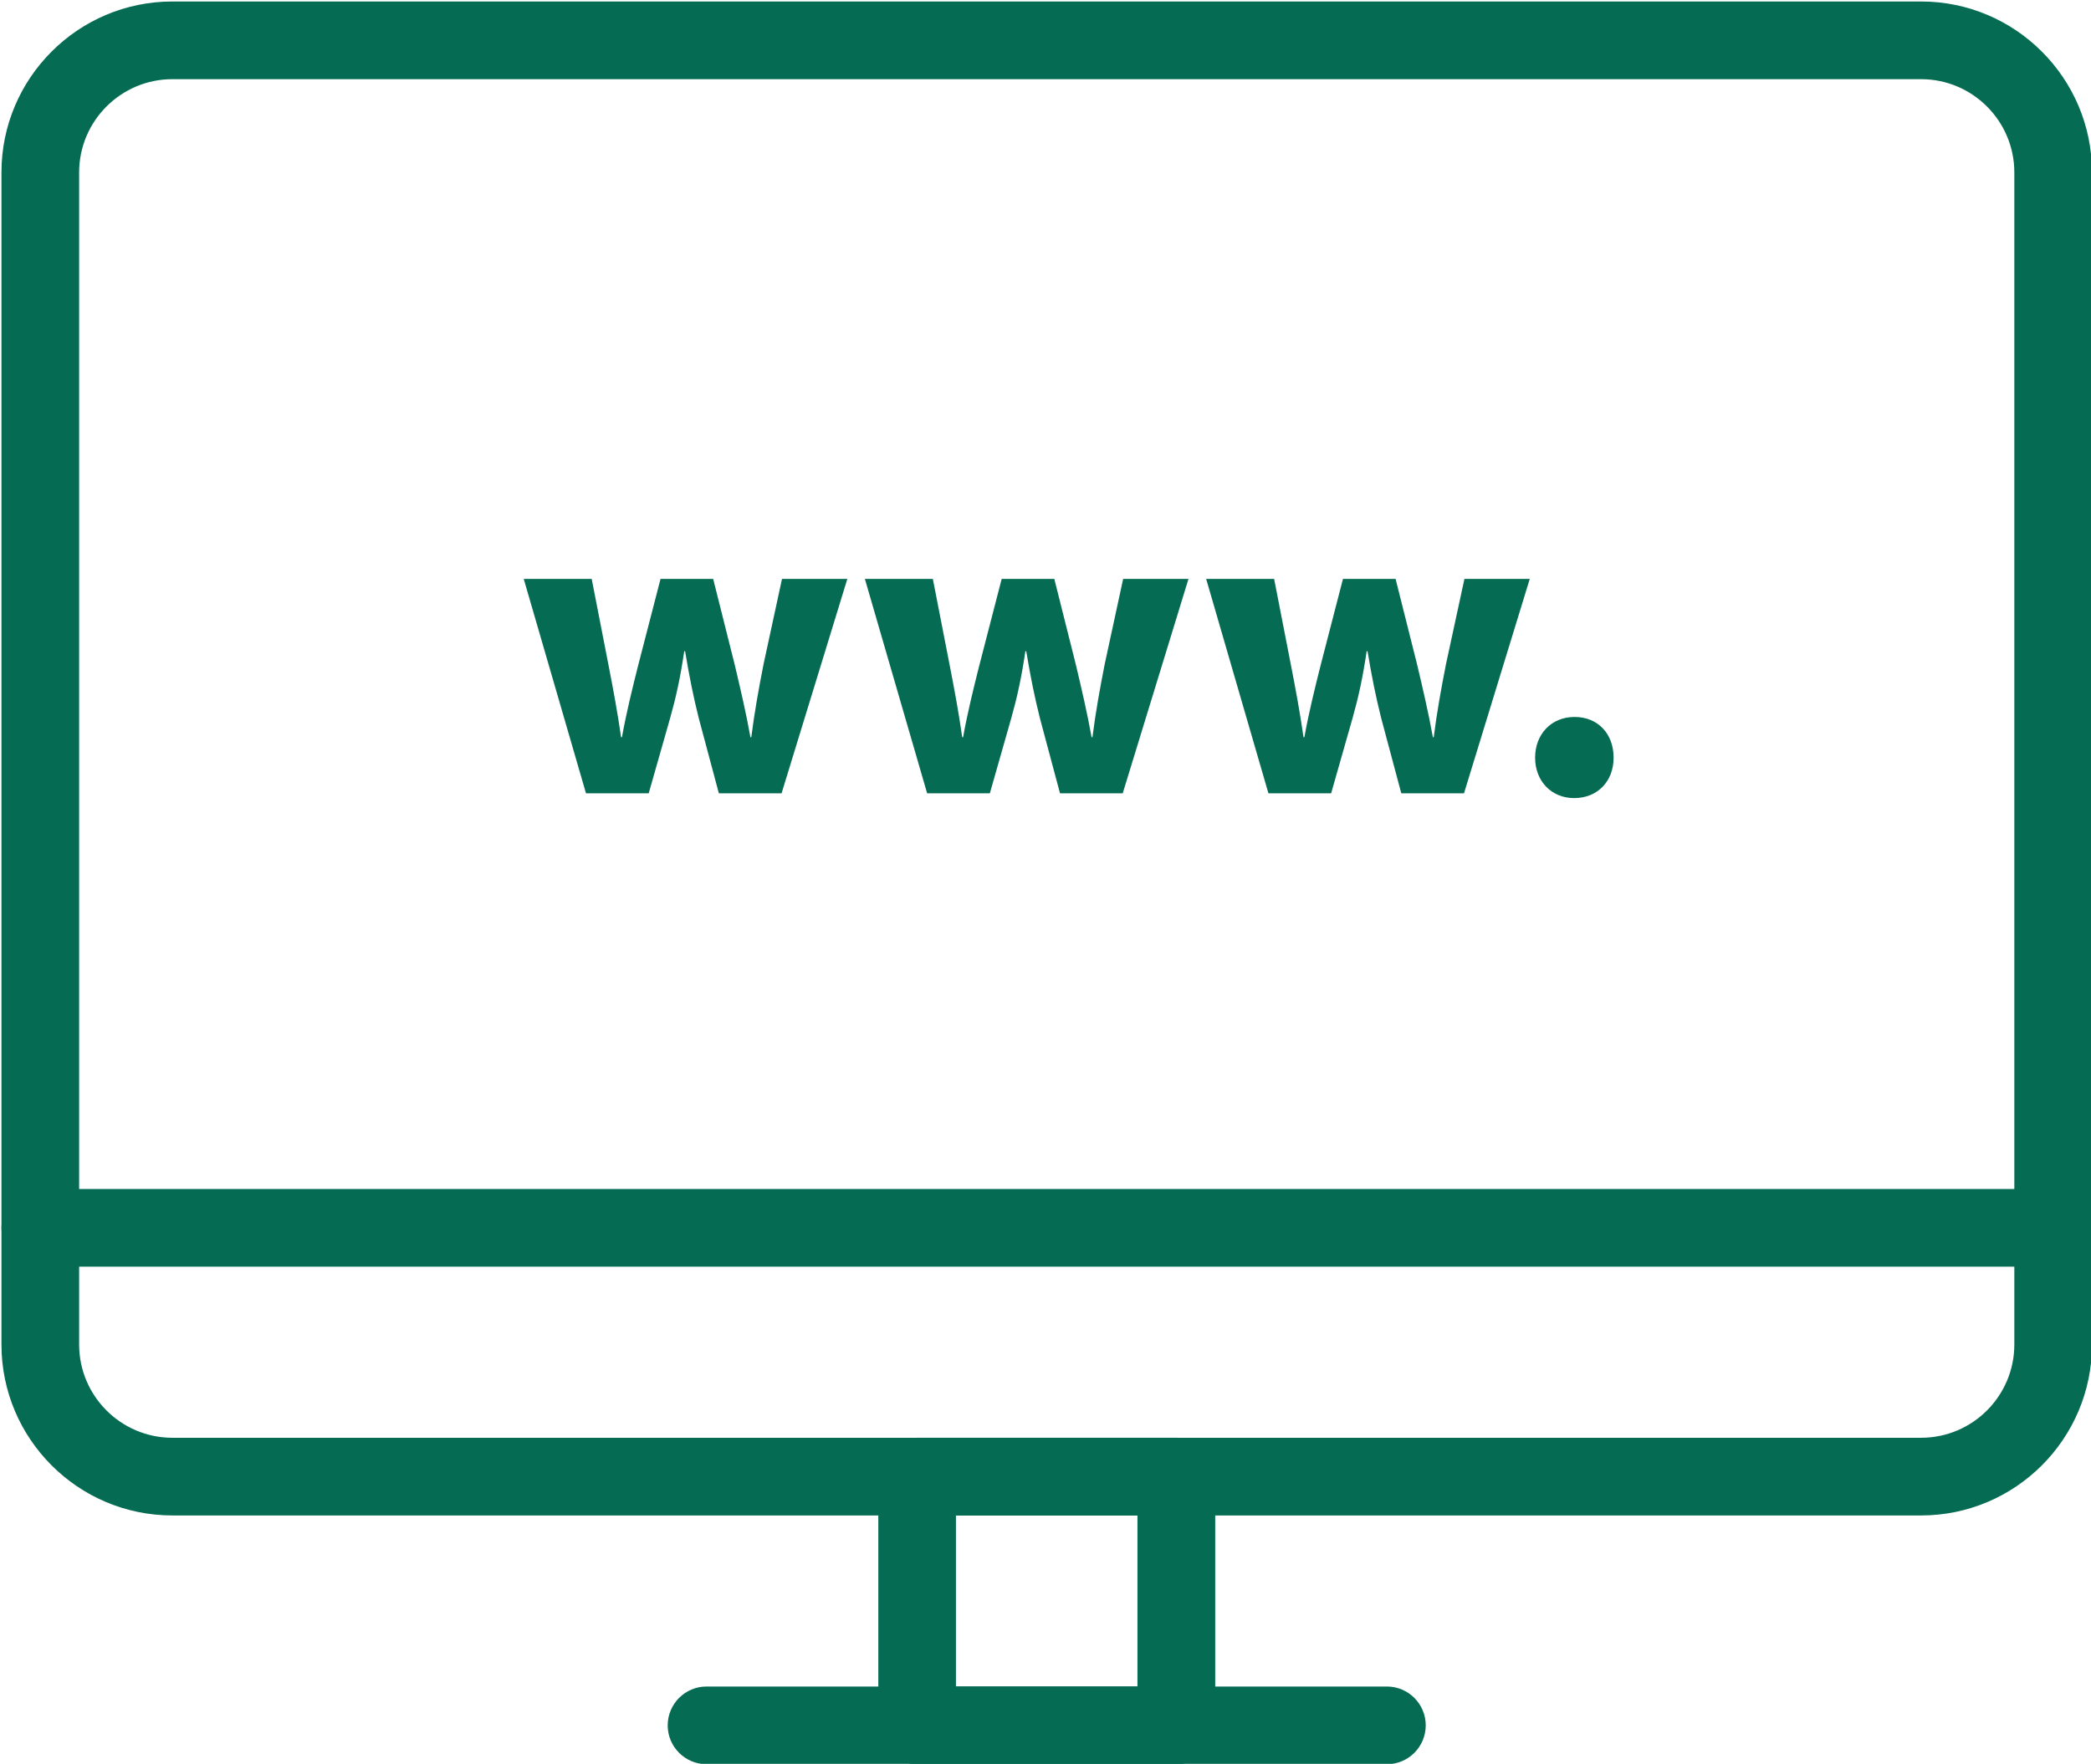 <?xml version="1.0" encoding="UTF-8" standalone="no"?>
<!DOCTYPE svg PUBLIC "-//W3C//DTD SVG 1.1//EN" "http://www.w3.org/Graphics/SVG/1.1/DTD/svg11.dtd">
<svg width="100%" height="100%" viewBox="0 0 850 717" version="1.1" xmlns="http://www.w3.org/2000/svg" xmlns:xlink="http://www.w3.org/1999/xlink" xml:space="preserve" xmlns:serif="http://www.serif.com/" style="fill-rule:evenodd;clip-rule:evenodd;stroke-linejoin:round;stroke-miterlimit:2;">
    <g transform="matrix(1,0,0,1,-7209.18,-7603.71)">
        <g transform="matrix(5.556,0,0,5.556,0,0)">
            <g transform="matrix(1,0,0,1,0,-577.053)">
                <path d="M1367.49,2069L1380.77,2069L1380.77,2056.49L1367.49,2056.49L1367.49,2069ZM1383.62,2074.69L1364.65,2074.69C1363.08,2074.69 1361.81,2073.41 1361.81,2071.85L1361.81,2053.65C1361.81,2052.08 1363.08,2050.8 1364.65,2050.8L1383.62,2050.8C1385.18,2050.8 1386.46,2052.08 1386.46,2053.65L1386.46,2071.85C1386.46,2073.41 1385.18,2074.69 1383.62,2074.69" style="fill:rgb(5,107,83);fill-rule:nonzero;"/>
            </g>
        </g>
        <g transform="matrix(5.556,0,0,5.556,0,0)">
            <g transform="matrix(1,0,0,1,1399.02,1491.95)">
                <path d="M0,5.684L-49.777,5.684C-51.346,5.684 -52.619,4.412 -52.619,2.842C-52.619,1.273 -51.346,0 -49.777,0L0,0C1.569,0 2.842,1.273 2.842,2.842C2.842,4.412 1.569,5.684 0,5.684" style="fill:rgb(5,107,83);fill-rule:nonzero;"/>
            </g>
        </g>
        <g transform="matrix(5.556,0,0,5.556,0,0)">
            <g transform="matrix(1,0,0,1,1310.16,1473.75)">
                <path d="M0,-99.399C-3.761,-99.399 -6.822,-96.339 -6.822,-92.577L-6.822,-6.821C-6.822,-3.059 -3.761,0.001 0,0.001L127.945,0.001C131.706,0.001 134.767,-3.059 134.767,-6.821L134.767,-92.577C134.767,-96.339 131.706,-99.399 127.945,-99.399L0,-99.399ZM127.945,5.684L0,5.684C-6.896,5.684 -12.505,0.075 -12.505,-6.821L-12.505,-92.577C-12.505,-99.473 -6.896,-105.083 0,-105.083L127.945,-105.083C134.84,-105.083 140.45,-99.473 140.45,-92.577L140.45,-6.821C140.45,0.075 134.84,5.684 127.945,5.684" style="fill:rgb(5,107,83);fill-rule:nonzero;"/>
            </g>
        </g>
        <g transform="matrix(5.556,0,0,5.556,0,0)">
            <g transform="matrix(1,0,0,1,1447.77,1455.55)">
                <path d="M0,5.684L-147.272,5.684C-148.841,5.684 -150.114,4.412 -150.114,2.842C-150.114,1.273 -148.841,0 -147.272,0L0,0C1.569,0 2.842,1.273 2.842,2.842C2.842,4.412 1.569,5.684 0,5.684" style="fill:rgb(5,107,83);fill-rule:nonzero;"/>
            </g>
        </g>
        <g transform="matrix(5.556,0,0,5.556,0,0)">
            <g transform="matrix(1,0,0,1,1340.84,1426.6)">
                <path d="M0,-15.688L1.251,-9.271C1.572,-7.635 1.893,-5.903 2.15,-4.106L2.214,-4.106C2.535,-5.903 2.984,-7.699 3.369,-9.239L5.037,-15.688L8.887,-15.688L10.459,-9.432C10.876,-7.667 11.293,-5.903 11.614,-4.106L11.678,-4.106C11.903,-5.903 12.224,-7.667 12.577,-9.464L13.924,-15.688L18.704,-15.688L13.892,0L9.304,0L7.828,-5.518C7.443,-7.058 7.155,-8.469 6.834,-10.394L6.77,-10.394C6.481,-8.437 6.16,-6.994 5.743,-5.518L4.171,0L-0.417,0L-4.973,-15.688L0,-15.688Z" style="fill:rgb(5,107,83);fill-rule:nonzero;"/>
            </g>
        </g>
        <g transform="matrix(5.556,0,0,5.556,0,0)">
            <g transform="matrix(1,0,0,1,1365.8,1426.6)">
                <path d="M0,-15.688L1.251,-9.271C1.572,-7.635 1.893,-5.903 2.15,-4.106L2.214,-4.106C2.535,-5.903 2.984,-7.699 3.369,-9.239L5.037,-15.688L8.887,-15.688L10.459,-9.432C10.876,-7.667 11.293,-5.903 11.614,-4.106L11.678,-4.106C11.903,-5.903 12.224,-7.667 12.577,-9.464L13.924,-15.688L18.704,-15.688L13.892,0L9.304,0L7.828,-5.518C7.443,-7.058 7.155,-8.469 6.834,-10.394L6.77,-10.394C6.481,-8.437 6.16,-6.994 5.743,-5.518L4.171,0L-0.417,0L-4.973,-15.688L0,-15.688Z" style="fill:rgb(5,107,83);fill-rule:nonzero;"/>
            </g>
        </g>
        <g transform="matrix(5.556,0,0,5.556,0,0)">
            <g transform="matrix(1,0,0,1,1390.77,1426.6)">
                <path d="M0,-15.688L1.251,-9.271C1.572,-7.635 1.893,-5.903 2.15,-4.106L2.214,-4.106C2.535,-5.903 2.984,-7.699 3.369,-9.239L5.037,-15.688L8.887,-15.688L10.459,-9.432C10.876,-7.667 11.293,-5.903 11.614,-4.106L11.678,-4.106C11.903,-5.903 12.224,-7.667 12.577,-9.464L13.924,-15.688L18.704,-15.688L13.892,0L9.304,0L7.828,-5.518C7.443,-7.058 7.154,-8.469 6.834,-10.394L6.77,-10.394C6.481,-8.437 6.16,-6.994 5.743,-5.518L4.171,0L-0.417,0L-4.973,-15.688L0,-15.688Z" style="fill:rgb(5,107,83);fill-rule:nonzero;"/>
            </g>
        </g>
        <g transform="matrix(5.556,0,0,5.556,0,0)">
            <g transform="matrix(0,1,1,0,1412.72,1421.11)">
                <path d="M2.888,-2.855C1.156,-2.855 -0.096,-1.668 -0.096,0.032C-0.096,1.733 1.123,2.888 2.888,2.888C4.588,2.888 5.84,1.733 5.84,-0.001C5.84,-1.668 4.588,-2.855 2.888,-2.855" style="fill:rgb(5,107,83);fill-rule:nonzero;"/>
            </g>
        </g>
    </g>
</svg>

